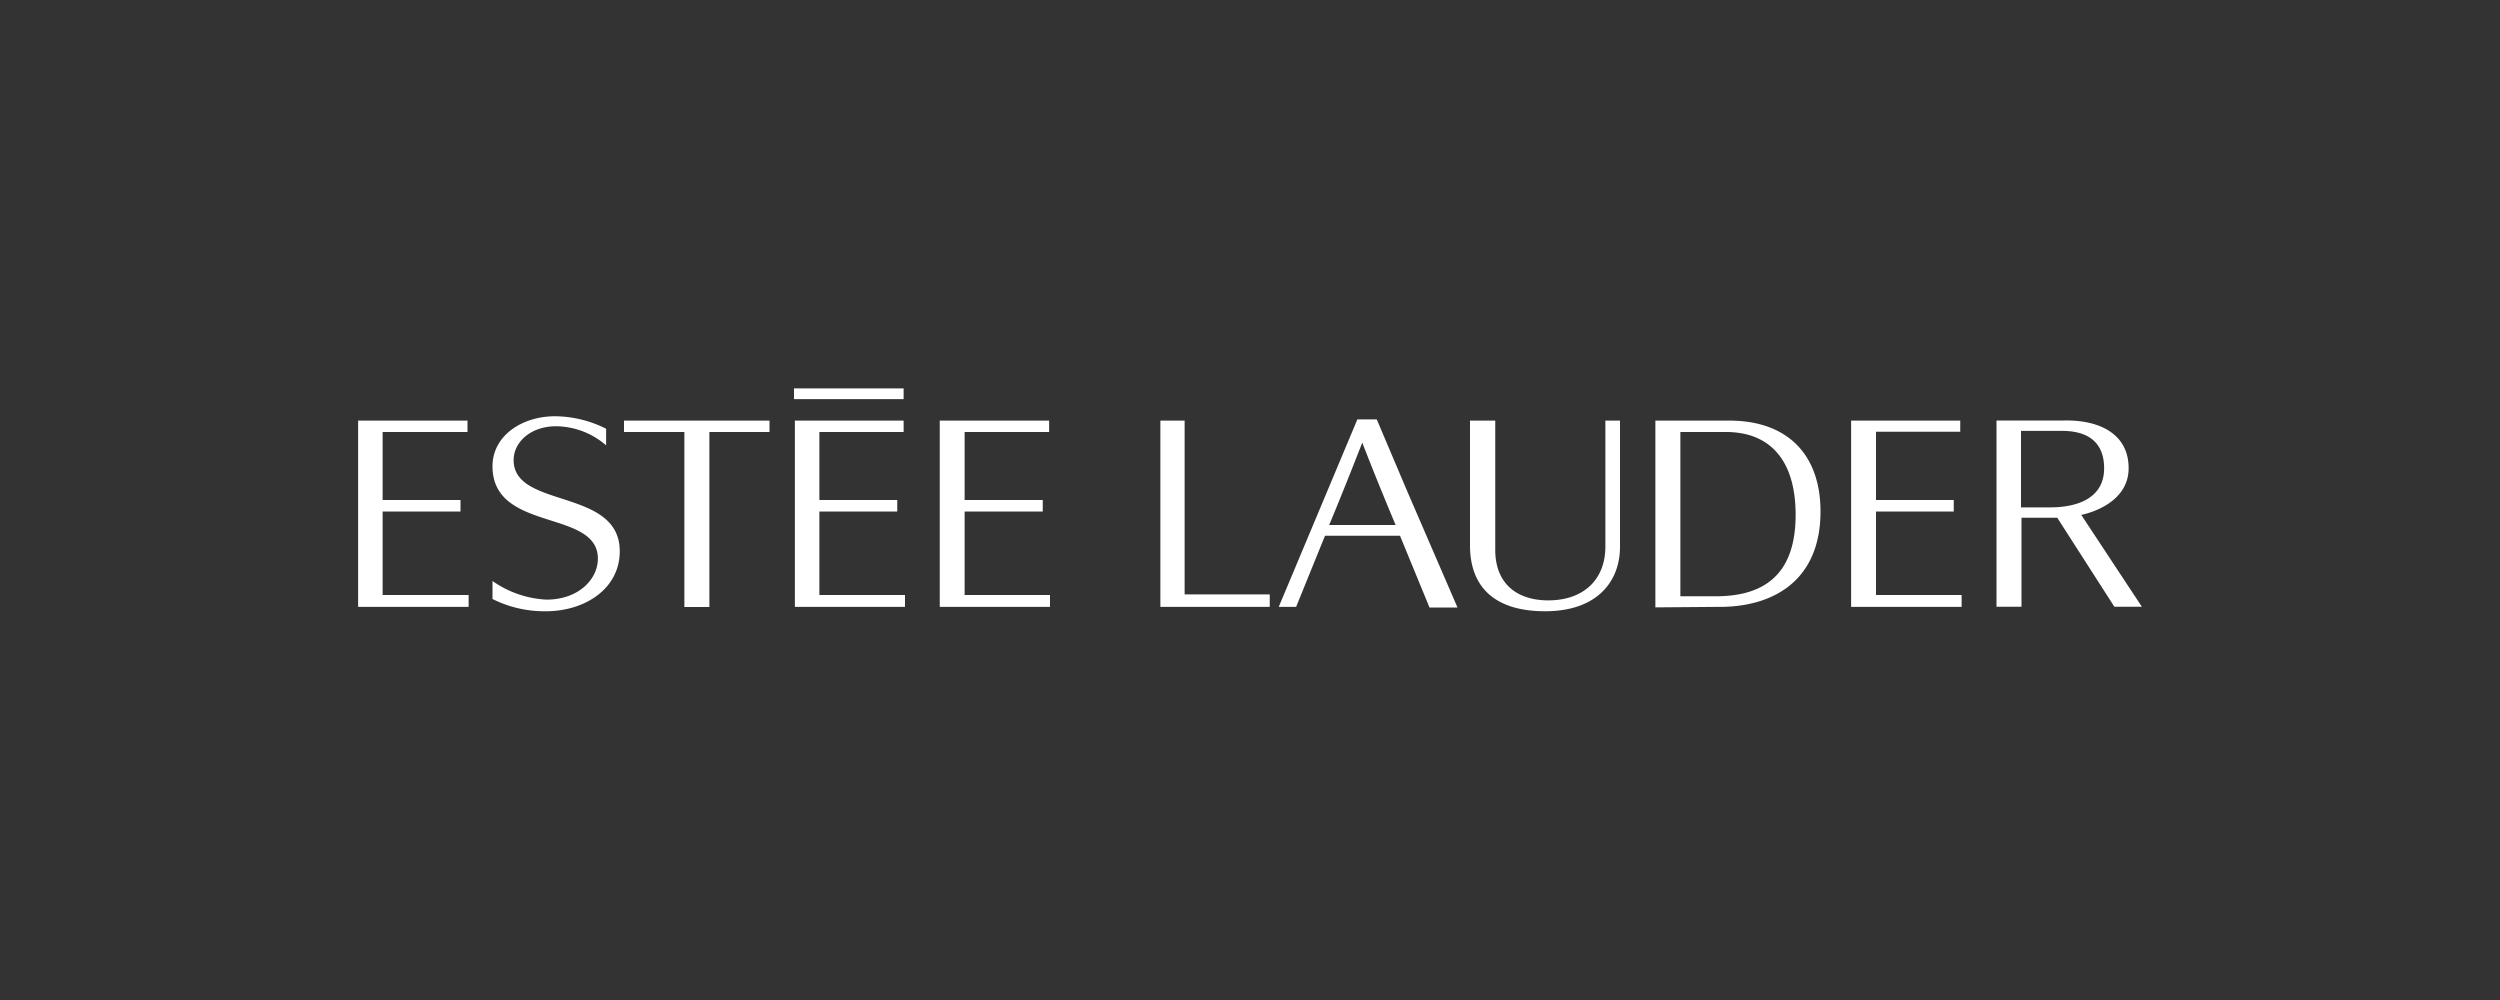 <svg xmlns="http://www.w3.org/2000/svg" viewBox="0 0 200 80"><rect x="0" y="0" width="200" height="80" fill="#333333" stroke="none"/><defs><style>.cls-1{fill:none;}.cls-2{fill:#fff;fill-rule:evenodd;}</style></defs><title>Asset 62</title><g id="Layer_2" data-name="Layer 2"><g id="Layer_1-2" data-name="Layer 1"><rect class="cls-1" width="200" height="80"/><path class="cls-2" d="M54.75,34.56v14h2v-14h4.81v-.91H49.92v.91Zm17.54-2.63v-.86H63.52v.86Zm-8.7,16.62H72.4V47.6H65.55V40.92h6.23V40H65.55V34.56h6.74v-.91h-8.7v14.9Zm11.59,0H84V47.6H77.17V40.92h6.25V40H77.17V34.56h6.76v-.91H75.18v14.9Zm-46.53,0h8.84V47.6H30.61V40.92h6.23V40H30.61V34.56H37.4v-.91H28.65v14.9Zm119.44,0h8.84V47.6h-6.85V40.92h6.22V40h-6.22V34.54h6.74v-.89h-8.73v14.9Zm-55.26,0h8.75v-1H94.77V33.65H92.83v14.9ZM39.36,47.9a9.26,9.26,0,0,0,4.31,1c3.11,0,5.91-1.79,5.91-4.8,0-5.09-8.49-3.37-8.49-7.29,0-1.44,1.36-2.71,3.4-2.71a6.19,6.19,0,0,1,4,1.53V34.3a9.25,9.25,0,0,0-4.09-1c-2.63,0-5,1.55-5,4,0,5.32,8.43,3.4,8.43,7.39,0,1.64-1.53,3.28-4.12,3.28a8.2,8.2,0,0,1-4.31-1.49V47.9Zm62.94.65,6.29-15h1.55l2.46,5.8,4,9.25h-2.24L112,42.86h-6l-2.31,5.69ZM111.65,42c-.67-1.59-1.7-4.09-2.67-6.59-1,2.58-2.33,5.86-2.65,6.59Zm5.95,1.64c0,3.34,2,5.26,6,5.26,4.27,0,6-2.48,6-5.15V33.65h-1.17V43.72c0,2.73-1.83,4.31-4.57,4.31-2.41,0-4.24-1.25-4.24-4.05V33.65H117.6v10Zm42.13-10h5.39c2.82-.06,5.17,1.06,5.17,3.82s-3.12,3.6-3.79,3.73l4.85,7.35h-2.2l-4.57-7.12h-2.86v7.12h-2V33.65ZM164,40.59c2.46,0,4.33-.9,4.33-3.12,0-2-1.18-3-3.38-3h-3.27v6.12Zm-31.57,8V33.65h5.71c4.74-.08,7.5,2.61,7.5,7.27,0,5.53-3.79,7.69-8.25,7.63Zm2-.89h2.61c4.05.07,6.61-1.7,6.61-6.51,0-4.44-2.11-6.7-5.75-6.63h-3.47V47.66Z"/></g></g></svg>